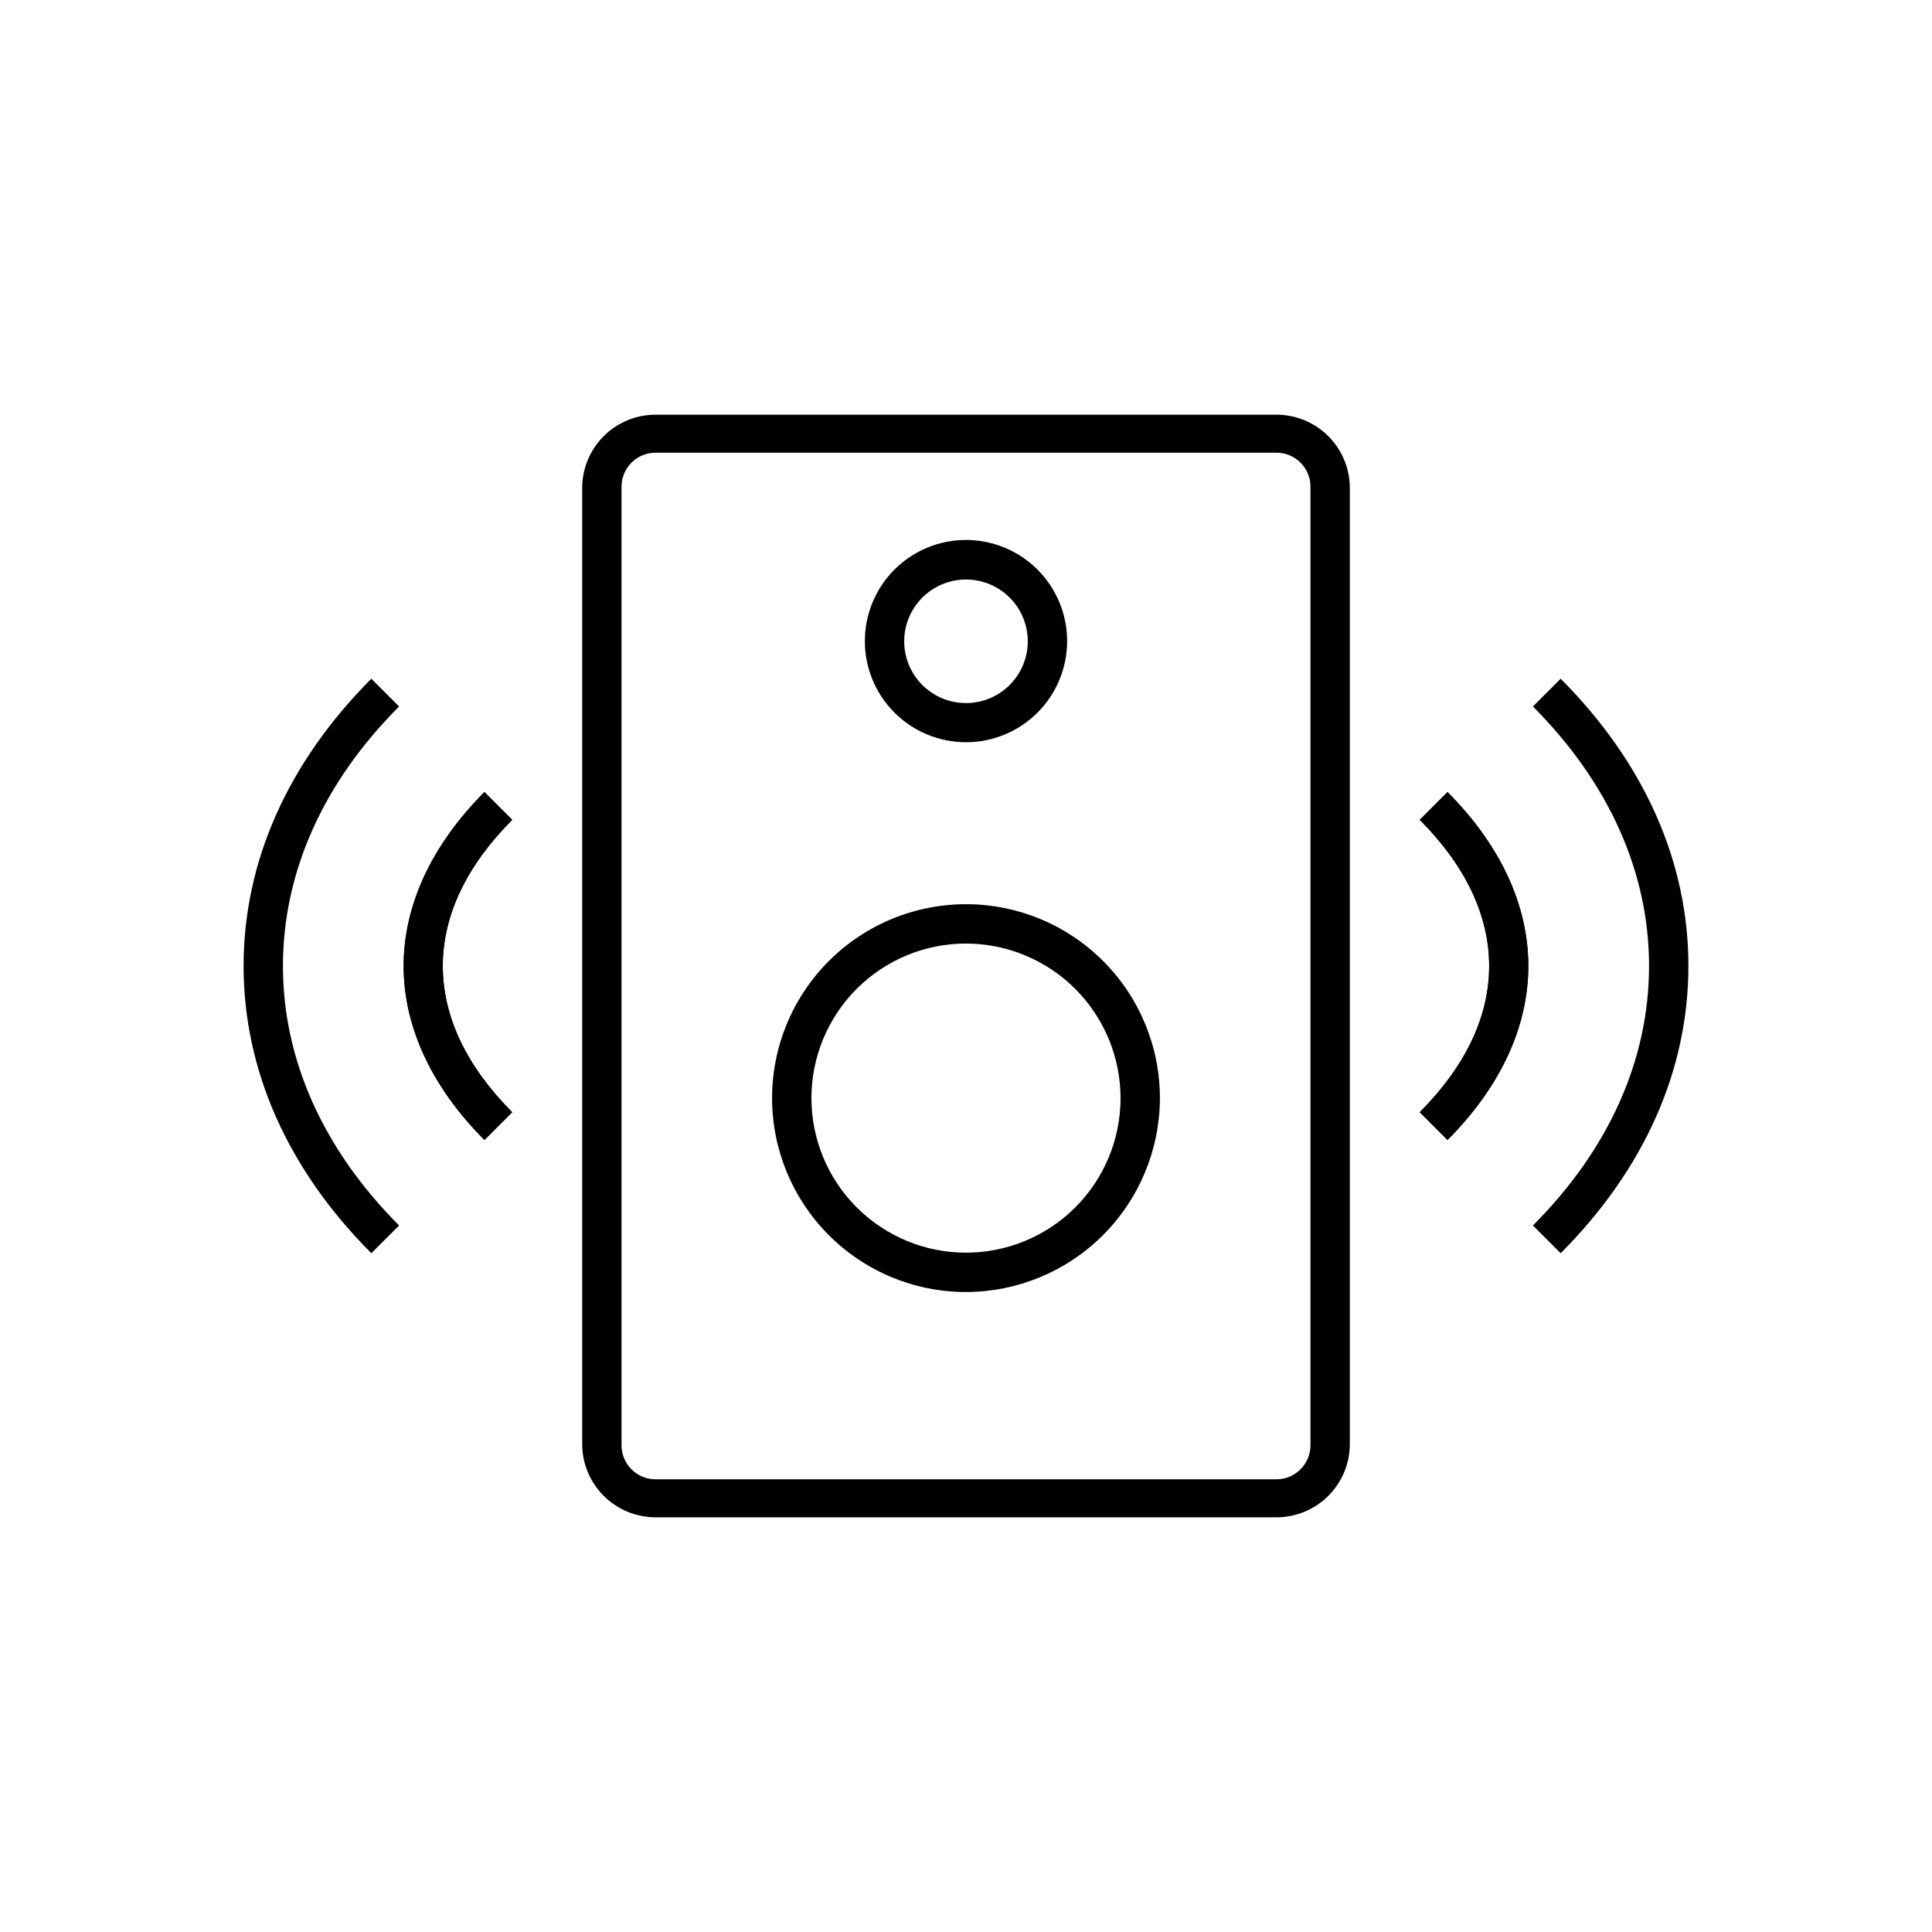<?xml version="1.0" encoding="UTF-8"?>
<!-- Uploaded to: SVG Repo, www.svgrepo.com, Generator: SVG Repo Mixer Tools -->
<svg fill="#000000" width="800px" height="800px" version="1.1" viewBox="144 144 512 512" xmlns="http://www.w3.org/2000/svg">
 <g>
  <path d="m527.61 446.1-7.356-7.356c11.992-12.043 18.391-25.191 18.391-38.742s-6.398-26.703-18.391-38.742l7.356-7.356c14.008 14.055 21.41 29.977 21.41 46.098s-7.402 32.039-21.41 46.098z"/>
  <path d="m527.61 446.1-7.356-7.356c11.992-12.043 18.391-25.191 18.391-38.742s-6.398-26.703-18.391-38.742l7.356-7.356c14.008 14.055 21.41 29.977 21.41 46.098s-7.402 32.039-21.41 46.098z"/>
  <path d="m557.59 476.12-7.356-7.356c20.152-20.152 30.781-43.984 30.781-68.77 0-24.789-10.629-48.566-30.781-68.77l7.356-7.356c22.168 22.215 33.855 48.516 33.855 76.125 0 27.605-11.688 53.906-33.855 76.125z"/>
  <path d="m272.38 446.1c-14.008-14.055-21.41-29.977-21.41-46.098s7.406-32.043 21.41-46.098l7.356 7.356c-11.992 12.043-18.391 25.191-18.391 38.742s6.398 26.703 18.391 38.742z"/>
  <path d="m272.38 446.1c-14.008-14.055-21.41-29.977-21.41-46.098s7.406-32.043 21.41-46.098l7.356 7.356c-11.992 12.043-18.391 25.191-18.391 38.742s6.398 26.703 18.391 38.742z"/>
  <path d="m242.41 476.12c-22.168-22.219-33.855-48.52-33.855-76.125 0-27.609 11.688-53.906 33.855-76.125l7.356 7.356c-20.152 20.152-30.781 43.984-30.781 68.77 0 24.789 10.629 48.566 30.781 68.77z"/>
  <path d="m482.27 546.1h-164.54c-5.156 0-10.105-2.047-13.75-5.695-3.648-3.644-5.695-8.594-5.695-13.75v-253.46c0.039-5.133 2.106-10.039 5.746-13.656 3.644-3.613 8.566-5.641 13.699-5.641h164.54c5.16 0 10.105 2.047 13.754 5.695 3.644 3.648 5.695 8.594 5.695 13.75v253.47c-0.039 5.129-2.109 10.039-5.75 13.652-3.644 3.613-8.566 5.641-13.699 5.641zm-164.54-282.13c-4.981 0-9.02 4.039-9.02 9.02v253.82c-0.055 2.426 0.875 4.769 2.57 6.508 1.695 1.734 4.023 2.711 6.449 2.711h164.54c4.981 0 9.02-4.039 9.02-9.02v-253.82c0.055-2.43-0.871-4.773-2.57-6.508-1.695-1.738-4.019-2.715-6.449-2.715z"/>
  <path d="m400 486.4c-13.645 0-26.73-5.426-36.367-15.082-9.641-9.656-15.043-22.746-15.023-36.391 0.023-13.645 5.473-26.719 15.141-36.344 9.672-9.621 22.773-15.004 36.418-14.961s26.707 5.512 36.316 15.199 14.969 22.797 14.902 36.441c-0.094 13.578-5.543 26.566-15.168 36.145s-22.645 14.965-36.219 14.992zm0-92.348c-10.852 0-21.254 4.305-28.934 11.965-7.68 7.664-12.004 18.062-12.027 28.91-0.023 10.848 4.262 21.262 11.91 28.957 7.644 7.695 18.035 12.043 28.883 12.086 10.848 0.043 21.27-4.219 28.98-11.848 7.711-7.633 12.078-18.012 12.145-28.859 0.055-10.902-4.234-21.379-11.922-29.113-7.684-7.731-18.133-12.086-29.035-12.098z"/>
  <path d="m400 340.7c-7.113 0-13.934-2.824-18.961-7.856-5.027-5.031-7.848-11.852-7.844-18.965 0.004-7.109 2.836-13.93 7.867-18.953 5.035-5.023 11.859-7.84 18.969-7.832 7.113 0.012 13.93 2.844 18.949 7.883 5.019 5.035 7.836 11.859 7.82 18.973-0.012 7.098-2.844 13.902-7.867 18.918-5.027 5.016-11.836 7.832-18.934 7.832zm0-43.125c-4.344 0-8.508 1.727-11.578 4.797-3.07 3.07-4.797 7.234-4.797 11.578 0 4.34 1.727 8.508 4.797 11.578 3.07 3.07 7.234 4.793 11.578 4.793 4.34 0 8.504-1.723 11.578-4.793 3.07-3.07 4.793-7.238 4.793-11.578 0-4.344-1.723-8.508-4.793-11.578-3.074-3.07-7.238-4.797-11.578-4.797z"/>
 </g>
</svg>